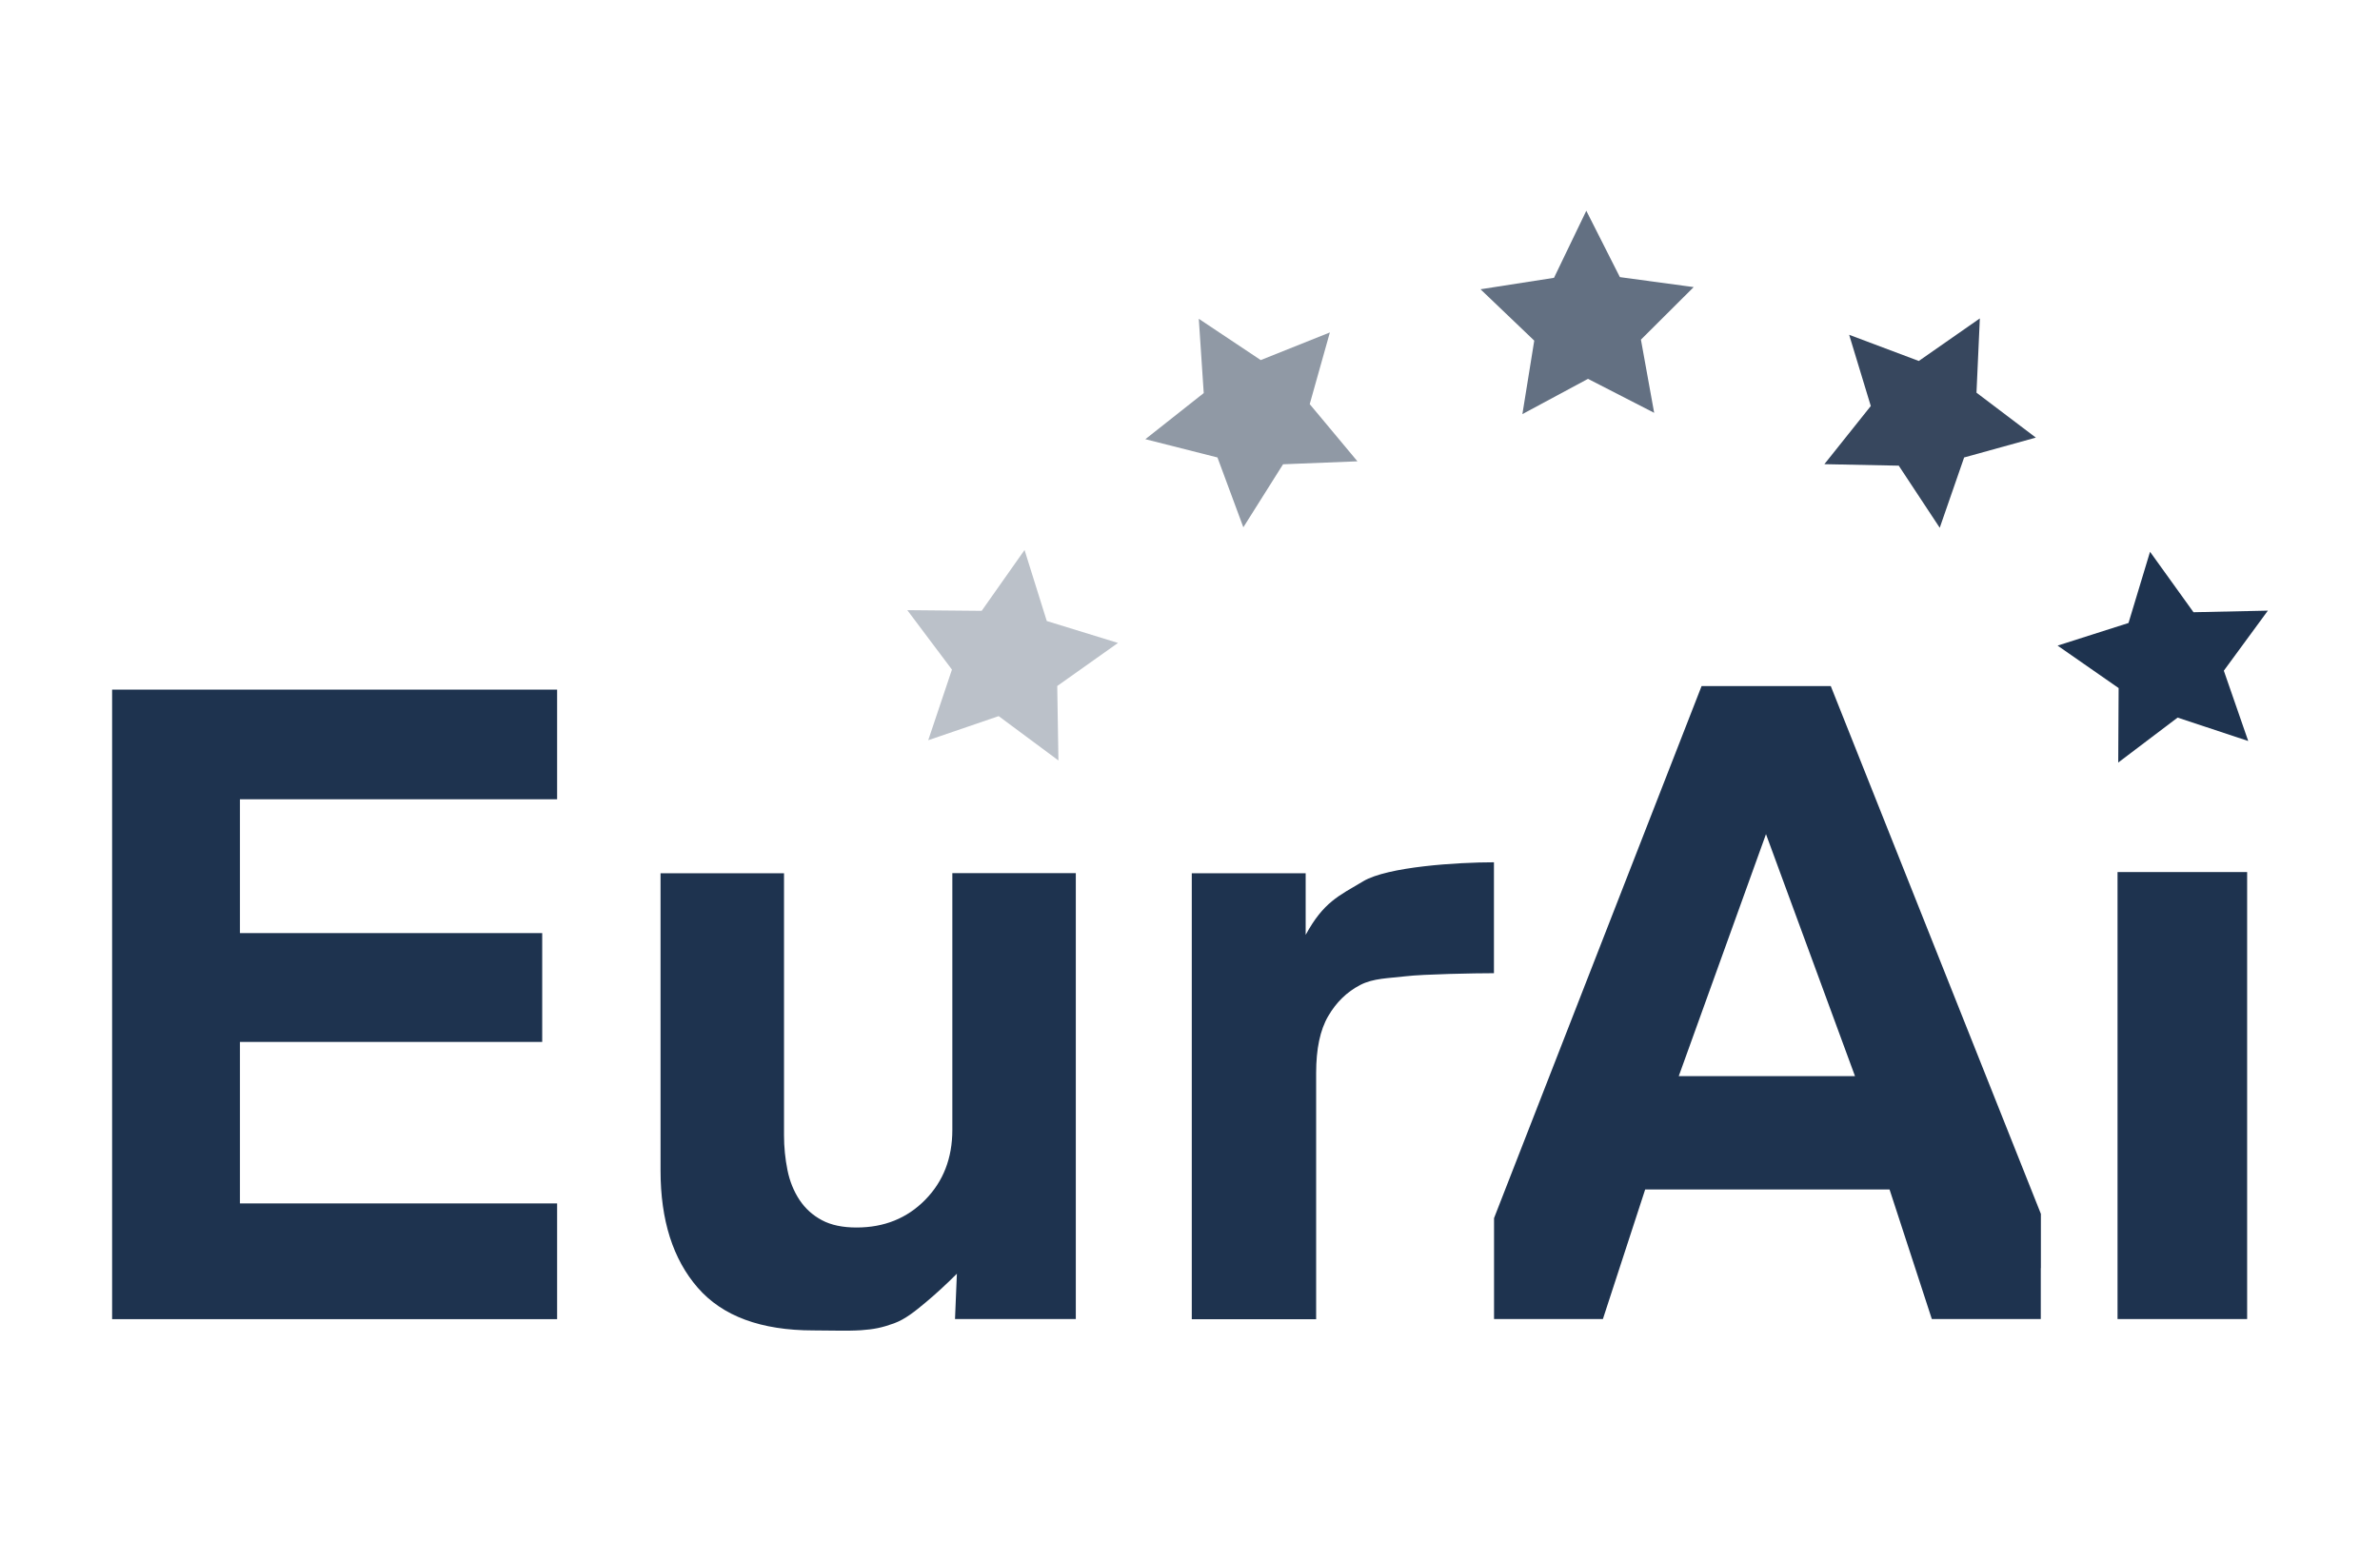 <?xml version="1.0" encoding="utf-8"?>
<!-- Generator: Adobe Illustrator 25.4.1, SVG Export Plug-In . SVG Version: 6.00 Build 0)  -->
<svg version="1.1" xmlns="http://www.w3.org/2000/svg" xmlns:xlink="http://www.w3.org/1999/xlink" x="0px" y="0px"
	 viewBox="0 0 240.94 156.06" style="enable-background:new 0 0 240.94 156.06;" xml:space="preserve">
<style type="text/css">
	.st0{fill:#1E334F;}
	.st1{fill:#37475E;}
	.st2{fill:#637082;}
	.st3{fill:#9099A5;}
	.st4{fill:#BBC1C9;}
</style>
<g id="Layer_1">
</g>
<g id="Layer_2">
	<g>
		<path class="st0" d="M56.4,69.83v11.1H24.29v13.55h30.6v11.02h-30.6v16.35H56.4v11.72H11.35V69.83H56.4z"/>
		<path class="st0" d="M96.68,133.57l0.19-4.6c-1.11,1.11-2.17,2.08-3.19,2.93c-1.02,0.85-2.03,1.68-3.19,2.1
			c-1.22,0.44-2.03,0.6-3.32,0.69c-1.31,0.09-3.19,0.02-4.82,0.02c-5.31,0-9.21-1.44-11.72-4.33c-2.51-2.89-3.76-6.83-3.76-11.85
			V88.42h12.5v26.52c0,1.22,0.12,2.4,0.35,3.54c0.23,1.14,0.64,2.14,1.22,3.02c0.58,0.87,1.34,1.56,2.27,2.05
			c0.93,0.5,2.1,0.74,3.5,0.74c2.8,0,5.11-0.93,6.95-2.8c1.84-1.87,2.75-4.23,2.75-7.08v-26h12.5v45.15H96.68z"/>
		<path class="st0" d="M132.18,88.42v6.24c1.81-3.32,3.33-3.94,5.81-5.42c2.48-1.49,9.58-1.93,13.25-1.93v11.23
			c-1.92,0-7.17,0.1-8.92,0.31c-1.75,0.21-3.29,0.19-4.63,0.89c-1.34,0.7-2.42,1.75-3.23,3.15c-0.82,1.4-1.22,3.32-1.22,5.77v24.92
			h-12.59V88.42H132.18z"/>
		<path class="st0" d="M206.6,128.4v5.16h-11.03l-4.28-13.12h-24.74l-4.28,13.12h-11.02v-3.16v-7.06l21.01-53.87h13.08l21.27,53.44
			V128.4z M187.79,108.96l-9.01-24.5l-8.83,24.5H187.79z"/>
		<path class="st0" d="M227.49,88.3v45.26h-13.12V88.3H227.49z"/>
	</g>
	<polygon class="st0" points="227.6,75.03 220.45,72.66 214.44,77.21 214.48,69.67 208.3,65.37 215.48,63.08 217.66,55.87 
		222.06,61.99 229.59,61.83 225.13,67.91 	"/>
	<polygon class="st1" points="196.37,53.44 192.22,47.15 184.69,47 189.39,41.11 187.2,33.9 194.25,36.55 200.43,32.24 
		200.09,39.76 206.1,44.31 198.84,46.32 	"/>
	<polygon class="st2" points="167.46,41.8 160.76,38.36 154.12,41.93 155.32,34.49 149.88,29.29 157.32,28.13 160.59,21.34 
		163.99,28.06 171.46,29.07 166.12,34.39 	"/>
	<polygon class="st3" points="137.42,46.71 129.89,47.01 125.87,53.39 123.25,46.32 115.95,44.47 121.86,39.8 121.36,32.28 
		127.63,36.46 134.63,33.66 132.59,40.92 	"/>
	<polygon class="st4" points="107.15,77 101.1,72.51 93.97,74.95 96.37,67.8 91.85,61.78 99.38,61.85 103.72,55.69 105.97,62.88 
		113.18,65.1 107.03,69.46 	"/>
</g>
</svg>
